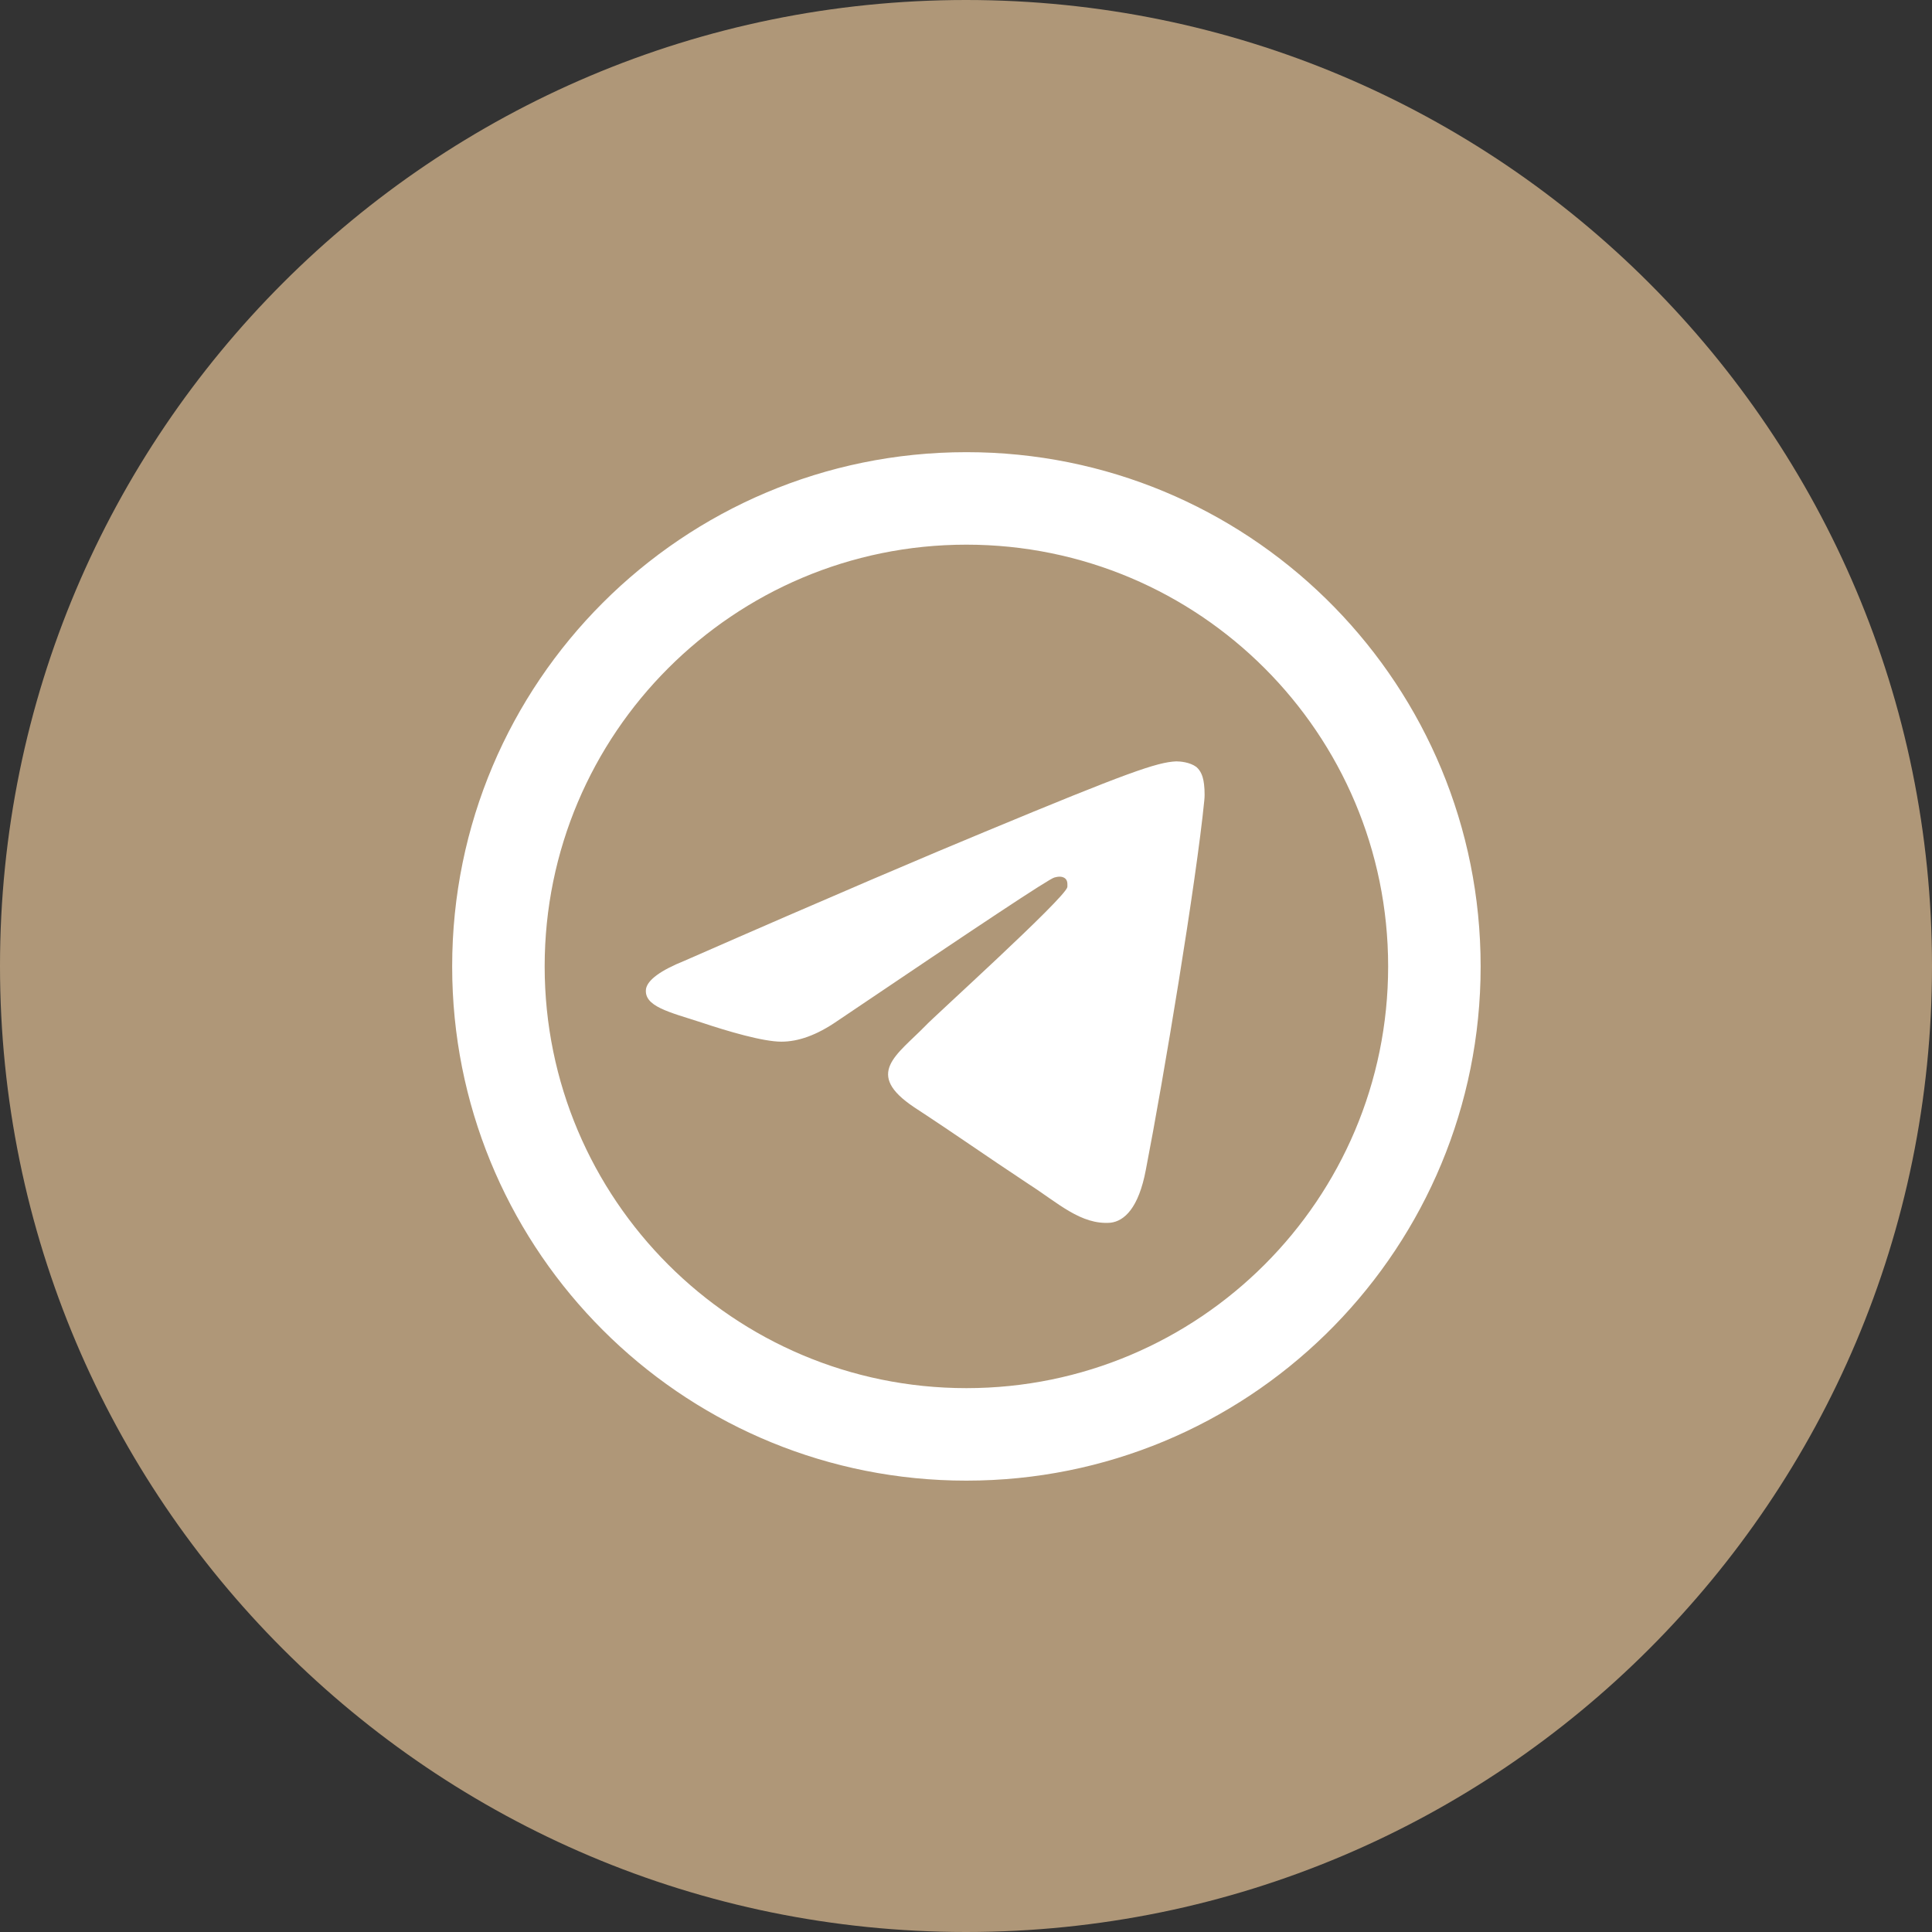 <?xml version="1.0" encoding="UTF-8"?> <svg xmlns="http://www.w3.org/2000/svg" width="24" height="24" viewBox="0 0 24 24" fill="none"><rect x="0" y="0" width="24" height="24" fill="#333333" stroke="none"/><path d="M0 12C0 5.373 5.373 0 12 0C18.627 0 24 5.373 24 12C24 18.627 18.627 24 12 24C5.373 24 0 18.627 0 12Z" fill="#AF9778"></path><path fill-rule="evenodd" clip-rule="evenodd" d="M12.17 5.619C15.622 5.706 18.393 8.532 18.393 12.005L18.391 12.17C18.303 15.622 15.478 18.393 12.005 18.393L11.84 18.391C8.443 18.305 5.705 15.567 5.619 12.17L5.617 12.005C5.617 8.477 8.477 5.617 12.005 5.617L12.17 5.619ZM12.005 6.766C9.112 6.766 6.766 9.112 6.766 12.005C6.766 14.898 9.112 17.244 12.005 17.244C14.898 17.244 17.244 14.898 17.244 12.005C17.244 9.112 14.898 6.766 12.005 6.766Z" fill="white"></path><path fill-rule="evenodd" clip-rule="evenodd" d="M8.503 11.935C10.363 11.119 11.607 10.592 12.234 10.333C14.005 9.597 14.373 9.468 14.612 9.458C14.662 9.458 14.781 9.468 14.861 9.527C14.92 9.577 14.94 9.647 14.95 9.697C14.96 9.746 14.97 9.856 14.96 9.945C14.861 10.95 14.453 13.408 14.234 14.532C14.144 15.01 13.965 15.169 13.796 15.189C13.428 15.219 13.139 14.94 12.781 14.711C12.224 14.343 11.905 14.114 11.358 13.756C10.731 13.338 11.139 13.109 11.498 12.741C11.587 12.642 13.229 11.159 13.259 11.02C13.259 11 13.269 10.94 13.229 10.91C13.189 10.881 13.139 10.89 13.1 10.9C13.04 10.91 12.144 11.507 10.403 12.682C10.144 12.861 9.915 12.94 9.706 12.94C9.478 12.94 9.04 12.811 8.711 12.701C8.313 12.572 7.995 12.502 8.025 12.284C8.045 12.174 8.204 12.055 8.503 11.935Z" fill="white"></path></svg> 